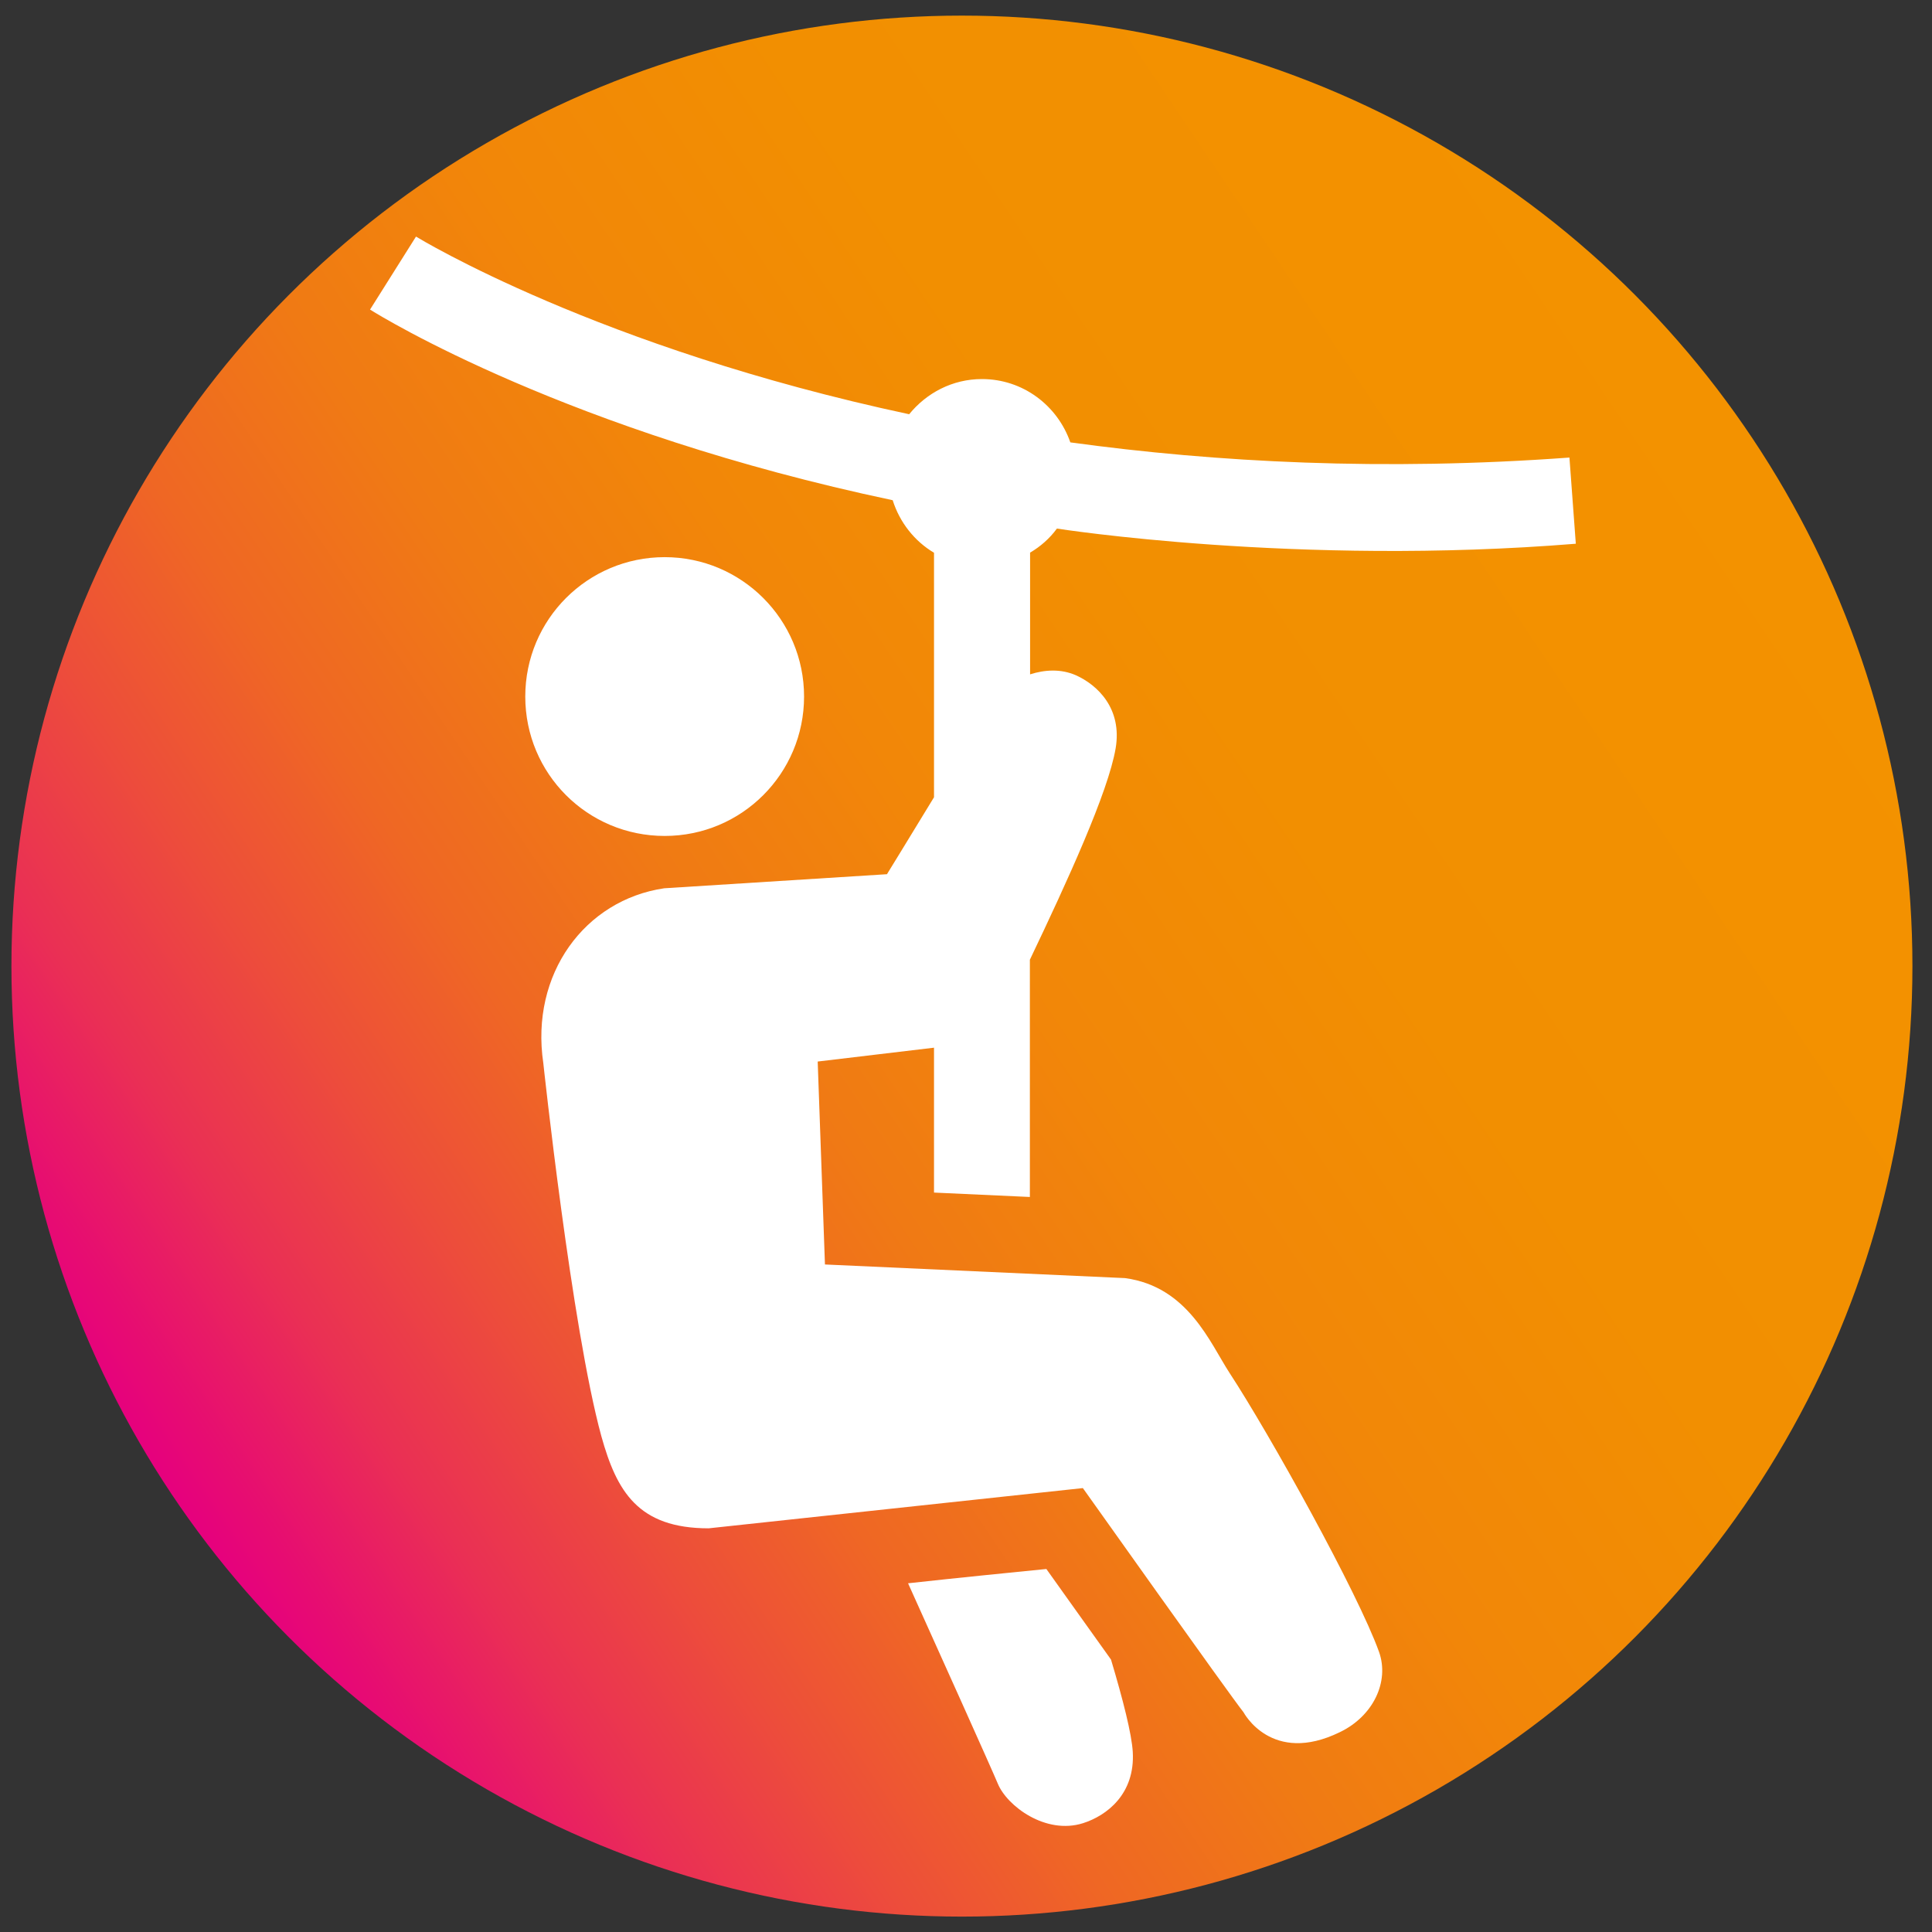 <?xml version="1.0" encoding="UTF-8"?>
<svg xmlns="http://www.w3.org/2000/svg" xmlns:xlink="http://www.w3.org/1999/xlink" id="Ebene_1" data-name="Ebene 1" viewBox="0 0 87.87 87.87">
  <rect x="0" y="0" width="87.87" height="87.87" fill="#333333" stroke="none"/>
  <defs>
    <style>
      .cls-1 {
        fill: #fff;
      }

      .cls-1, .cls-2 {
        stroke-width: 0px;
      }

      .cls-2 {
        fill: url(#Unbenannter_Verlauf_10);
      }
    </style>
    <linearGradient id="Unbenannter_Verlauf_10" data-name="Unbenannter Verlauf 10" x1="-36.2" y1="164.28" x2="50.25" y2="164.28" gradientTransform="translate(-53.8 -88.44) rotate(-33.94)" gradientUnits="userSpaceOnUse">
      <stop offset="0" stop-color="#e6007e"></stop>
      <stop offset=".03" stop-color="#e70c72"></stop>
      <stop offset=".11" stop-color="#ea3054"></stop>
      <stop offset=".2" stop-color="#ed4e3a"></stop>
      <stop offset=".29" stop-color="#ef6724"></stop>
      <stop offset=".4" stop-color="#f07a14"></stop>
      <stop offset=".53" stop-color="#f28708"></stop>
      <stop offset=".69" stop-color="#f28f01"></stop>
      <stop offset="1" stop-color="#f39200"></stop>
    </linearGradient>
  </defs>
  <circle class="cls-2" cx="43.75" cy="43.94" r="43.23"></circle>
  <path class="cls-1" d="M46.85,25.14v5.53c.66-.21,1.39-.26,2.08.04.98.44,2.12,1.51,1.81,3.33-.34,1.99-2.19,6.03-3.9,9.61v10.79l-4.36-.2v-6.59l-5.29.63.33,9.23,13.65.62c2.86.39,3.86,2.94,4.75,4.31,1.82,2.78,5.84,10.01,6.8,12.69.48,1.35-.26,2.92-1.78,3.65-3.11,1.52-4.38-.9-4.38-.9-.65-.82-7.31-10.2-7.31-10.2l-17.02,1.83c-3.21,0-4.18-1.68-4.88-4.19-1.35-4.93-2.64-16.97-2.64-16.97-.6-4.05,1.89-7.42,5.5-7.95l10.13-.64s1.04-1.69,2.14-3.5v-11.12c-.89-.53-1.56-1.38-1.88-2.39-14.74-3.11-23.23-8.33-23.77-8.67l2.09-3.32h0c.15.09,8.29,5.06,22.43,8.08.79-.97,1.97-1.6,3.31-1.6,1.87,0,3.44,1.21,4.02,2.88,6.64.91,14.25,1.31,22.7.69l.29,3.92c-12.68,1.03-23.6-.69-23.6-.69-.33.45-.75.82-1.23,1.1ZM41.3,72.01c1.34,2.97,3.82,8.48,4.08,9.11.42,1.02,2.18,2.34,3.88,1.8,1.07-.34,2.37-1.32,2.26-3.24-.05-.82-.44-2.36-.99-4.2-1.04-1.45-2.11-2.96-2.94-4.12-1.59.16-3.93.39-6.29.65ZM30.23,25.34c-3.5,0-6.34,2.83-6.34,6.34s2.83,6.34,6.34,6.34,6.34-2.84,6.34-6.34-2.84-6.34-6.34-6.34Z"></path>
</svg>
